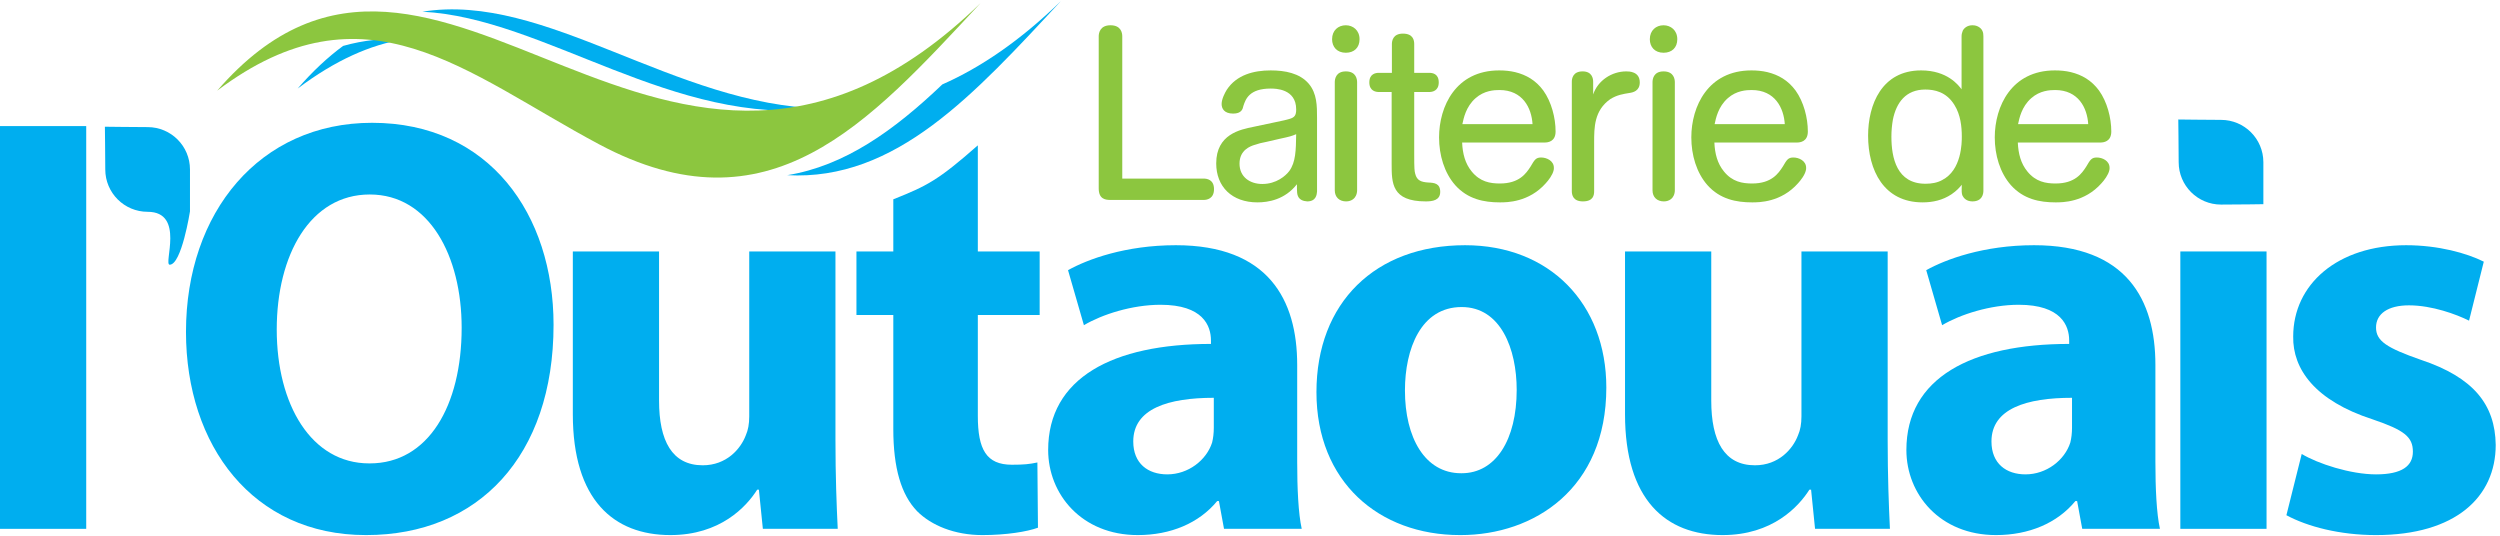 <svg xmlns="http://www.w3.org/2000/svg" xmlns:xlink="http://www.w3.org/1999/xlink" xmlns:serif="http://www.serif.com/" width="100%" height="100%" viewBox="0 0 1091 234" xml:space="preserve" style="fill-rule:evenodd;clip-rule:evenodd;stroke-linejoin:round;stroke-miterlimit:2;"><g><path d="M149.731,20.038c-6.624,4.866 -13.232,10.994 -19.839,18.61c16.613,-12.509 31.829,-19.104 46.252,-21.488c-8.55,-0.511 -17.308,0.316 -26.413,2.878Z" style="fill:#00aeef;fill-rule:nonzero;"></path><path d="M184.329,5.109c53.346,2.646 109.635,50.409 174.946,42.261c-64.975,-1.204 -121.14,-50.988 -174.946,-42.261Z" style="fill:#00aeef;fill-rule:nonzero;"></path><path d="M463.02,0.446c-17.916,17.411 -35.15,29.055 -51.792,36.397c-21.045,20.067 -42.586,35.556 -67.703,39.606c47.5,2.588 81.662,-35.363 119.495,-76.003Z" style="fill:#00aeef;fill-rule:nonzero;"></path><path d="M489.758,77.935l35.538,-0c1.394,-0 4.498,0.43 4.498,4.601c0,4.284 -3.211,4.716 -4.498,4.716l-40.786,0c-2.356,0 -5.03,-0.537 -5.03,-5.032l-0,-66.375c-0,-1.389 0.534,-4.818 5.137,-4.818c4.603,0 5.141,3.319 5.141,4.818l-0,62.09Z" style="fill:#8cc63f;fill-rule:nonzero;"></path><path d="M552.809,61.879c-1.82,0.32 -3.96,0.857 -5.461,1.394c-1.605,0.528 -6.423,2.138 -6.423,8.131c0,5.89 4.604,8.887 9.957,8.887c6.102,-0 10.17,-3.533 11.775,-5.671c2.783,-3.857 2.892,-8.887 2.995,-16.061c-2.029,0.857 -2.781,1.071 -7.277,2.033l-5.566,1.287Zm21.945,21.732c-0.107,1.176 -0.32,4.28 -4.284,4.28c-1.816,-0.109 -3.424,-0.75 -4.063,-2.356c-0.325,-0.853 -0.432,-1.285 -0.432,-5.135c-5.247,6.741 -12.525,7.918 -17.235,7.918c-11.135,-0 -17.985,-6.847 -17.985,-17.018c-0,-12.741 10.492,-14.776 16.273,-15.952l9.098,-1.926c3.643,-0.748 5.567,-1.18 6.531,-1.503c2.246,-0.639 2.995,-1.498 2.995,-4.172c0,-9.099 -9.205,-9.099 -11.131,-9.099c-9.314,-0 -10.918,4.603 -11.882,7.493c-0.321,1.496 -0.857,3.429 -4.496,3.429c-3.961,-0 -5.032,-2.249 -5.032,-4.179c-0,-2.14 1.392,-4.819 2.247,-6.208c4.282,-6.529 11.777,-8.457 19.163,-8.457c6.207,0 12.636,1.178 16.593,5.783c3.64,4.282 3.64,9.741 3.64,14.985l-0,32.117Z" style="fill:#8cc63f;fill-rule:nonzero;"></path><path d="M592.242,83.074c0,0.858 -0.218,1.713 -0.537,2.356c-0.43,0.964 -1.717,2.461 -4.282,2.461c-2.892,0 -4.925,-1.819 -4.925,-4.817l0,-47.211c0,-1.283 0.427,-4.707 4.818,-4.707c4.494,0 4.926,3.424 4.926,4.707l0,47.211Zm-4.926,-72.047c3.105,0 5.992,2.144 5.992,6.101c-0,3.643 -2.353,5.891 -5.992,5.891c-3.854,-0 -5.994,-2.571 -5.994,-5.891c-0,-3.855 2.672,-6.101 5.994,-6.101Z" style="fill:#8cc63f;fill-rule:nonzero;"></path><path d="M607.315,40.147l-5.678,0c-1.175,0 -4.063,-0.426 -4.063,-4.173c0,-3.856 2.888,-4.179 4.063,-4.179l5.785,0l-0,-12.523c-0,-1.394 0.425,-4.603 4.817,-4.603c4.598,-0 4.923,3.107 4.923,4.603l0,12.523l6.637,0c1.287,0 4.069,0.323 4.069,4.179c0,3.747 -2.893,4.173 -4.069,4.173l-6.637,0l0,27.189c0,6.425 0.107,7.173 0.425,8.458c0.751,3.106 2.786,3.644 5.68,3.858c2.566,0.102 5.242,0.316 5.242,4.068c0,3.745 -3.423,4.171 -6.317,4.171c-14.877,0 -14.877,-8.027 -14.877,-16.377l-0,-31.367Z" style="fill:#8cc63f;fill-rule:nonzero;"></path><path d="M668.797,54.172c-0.427,-7.064 -4.282,-14.883 -14.453,-14.883c-2.247,-0 -6.635,0.217 -10.383,3.536c-4.284,3.746 -5.246,8.882 -5.782,11.347l30.618,-0Zm-30.723,8.027c0.214,4.819 1.285,9.101 4.173,12.633c3.642,4.495 8.027,5.245 12.311,5.245c8.459,-0 11.456,-4.391 13.385,-7.387c1.712,-2.889 2.25,-3.96 4.6,-3.96c2.358,-0 5.568,1.39 5.568,4.496c-0,0.427 -0,0.748 -0.106,1.071c-0.432,2.035 -2.247,4.391 -3.427,5.671c-7.388,8.35 -17.018,8.35 -20.02,8.35c-6.956,-0 -14.024,-1.389 -19.479,-7.49c-4.818,-5.46 -7.067,-13.169 -7.067,-20.875c0,-13.491 7.279,-29.227 26.228,-29.227c2.353,0 4.709,0.216 6.955,0.748c4.819,1.18 8.998,3.533 12.31,8.032c3.531,4.922 5.355,11.883 5.355,17.877c0,4.496 -3.425,4.816 -4.819,4.816l-35.967,-0Z" style="fill:#8cc63f;fill-rule:nonzero;"></path><path d="M695.255,41.218c2.035,-6.103 8.137,-10.062 14.453,-10.062c1.176,0 5.888,0 5.888,4.818c0,3.747 -3,4.386 -4.498,4.598c-2.676,0.434 -5.46,0.859 -8.352,2.679c-7.063,4.923 -7.063,12.422 -7.063,18.842l0,21.304c0,1.711 -0.318,4.494 -4.923,4.494c-4.392,0 -4.817,-2.995 -4.817,-4.494l-0,-47.746c-0,-1.284 0.425,-4.495 4.707,-4.495c4.178,0 4.605,3.211 4.605,4.495l-0,5.567Z" style="fill:#8cc63f;fill-rule:nonzero;"></path><path d="M730.899,83.074c-0,0.858 -0.213,1.713 -0.531,2.356c-0.431,0.964 -1.715,2.461 -4.282,2.461c-2.891,0 -4.926,-1.819 -4.926,-4.817l-0,-47.211c-0,-1.283 0.427,-4.707 4.816,-4.707c4.496,0 4.923,3.424 4.923,4.707l-0,47.211Zm-4.923,-72.047c3.107,0 5.995,2.144 5.995,6.101c0,3.643 -2.352,5.891 -5.995,5.891c-3.852,-0 -5.992,-2.571 -5.992,-5.891c-0,-3.855 2.674,-6.101 5.992,-6.101Z" style="fill:#8cc63f;fill-rule:nonzero;"></path><path d="M778.88,54.172c-0.432,-7.064 -4.281,-14.883 -14.451,-14.883c-2.249,-0 -6.639,0.217 -10.387,3.536c-4.282,3.746 -5.244,8.882 -5.78,11.347l30.618,-0Zm-30.726,8.027c0.212,4.819 1.286,9.101 4.178,12.633c3.634,4.495 8.027,5.245 12.309,5.245c8.459,-0 11.456,-4.391 13.38,-7.387c1.714,-2.889 2.249,-3.96 4.605,-3.96c2.353,-0 5.568,1.39 5.568,4.496c-0,0.427 -0,0.748 -0.109,1.071c-0.427,2.035 -2.249,4.391 -3.426,5.671c-7.386,8.35 -17.021,8.35 -20.018,8.35c-6.958,-0 -14.021,-1.389 -19.484,-7.49c-4.818,-5.46 -7.065,-13.169 -7.065,-20.875c-0,-13.491 7.279,-29.227 26.226,-29.227c2.356,0 4.714,0.216 6.961,0.748c4.818,1.18 8.991,3.533 12.311,8.032c3.533,4.922 5.353,11.883 5.353,17.877c0,4.496 -3.427,4.816 -4.817,4.816l-35.972,-0Z" style="fill:#8cc63f;fill-rule:nonzero;"></path><path d="M852.922,45.822c-3.532,-5.78 -8.777,-6.748 -12.739,-6.748c-8.457,0 -12.632,5.677 -14.133,13.168c-0.427,2.463 -0.64,4.928 -0.64,7.388c0,9.314 2.357,20.555 14.88,20.555c2.676,0 5.142,-0.431 7.277,-1.608c8.564,-4.389 8.564,-16.378 8.564,-18.947c0,-4.393 -0.533,-9.526 -3.209,-13.808Zm12.632,37.36c0,1.389 -0.425,4.709 -4.817,4.709c-2.462,0 -3.745,-1.389 -4.281,-2.461c-0.426,-0.961 -0.426,-1.819 -0.325,-4.816c-0.962,1.176 -2.136,2.568 -4.492,4.173c-3.856,2.569 -8.138,3.531 -12.632,3.531c-16.915,-0 -23.767,-14.021 -23.767,-29.115c-0,-13.599 5.992,-28.477 23.124,-28.477c11.454,0 16.272,6.424 17.666,8.243l-0,-23.124c-0,-0.855 0.212,-1.714 0.528,-2.461c0.537,-1.073 1.931,-2.357 4.179,-2.357c0.426,0 1.39,0 2.461,0.538c2.035,1.069 2.356,2.675 2.356,4.28l0,67.337Z" style="fill:#8cc63f;fill-rule:nonzero;"></path><path d="M911.298,54.172c-0.428,-7.064 -4.278,-14.883 -14.451,-14.883c-2.247,-0 -6.638,0.217 -10.383,3.536c-4.284,3.746 -5.246,8.882 -5.781,11.347l30.615,-0Zm-30.724,8.027c0.214,4.819 1.285,9.101 4.177,12.633c3.638,4.495 8.027,5.245 12.311,5.245c8.458,-0 11.455,-4.391 13.381,-7.387c1.71,-2.889 2.246,-3.96 4.606,-3.96c2.349,-0 5.565,1.39 5.565,4.496c0,0.427 0,0.748 -0.109,1.071c-0.428,2.035 -2.247,4.391 -3.423,5.671c-7.388,8.35 -17.022,8.35 -20.02,8.35c-6.956,-0 -14.023,-1.389 -19.485,-7.49c-4.816,-5.46 -7.065,-13.169 -7.065,-20.875c0,-13.491 7.279,-29.227 26.228,-29.227c2.356,0 4.711,0.216 6.96,0.748c4.817,1.18 8.989,3.533 12.309,8.032c3.534,4.922 5.355,11.883 5.355,17.877c-0,4.496 -3.431,4.816 -4.821,4.816l-35.969,-0Z" style="fill:#8cc63f;fill-rule:nonzero;"></path><rect x="0" y="55.025" width="37.626" height="175.758" style="fill:#00aeef;fill-rule:nonzero;"></rect><path d="M161.365,202.226c25.501,0 40.103,-25.074 40.103,-59.194c-0,-31.278 -14.111,-58.159 -40.103,-58.159c-25.991,0 -40.597,26.367 -40.597,58.937c0,32.826 15.102,58.416 40.349,58.416l0.248,0Zm-1.731,31.28c-49.261,-0 -78.472,-39.033 -78.472,-88.664c-0,-52.216 32.181,-91.25 81.195,-91.25c51.241,0 79.214,40.072 79.214,88.148c0,57.384 -32.924,91.766 -81.692,91.766l-0.245,-0Z" style="fill:#00aeef;fill-rule:nonzero;"></path><path d="M364.593,191.915c0,15.842 0.496,28.714 0.992,38.867l-32.676,0l-1.731,-17.082l-0.745,-0c-4.703,7.426 -16.091,19.806 -37.873,19.806c-24.757,-0 -42.579,-15.35 -42.579,-52.729l-0,-71.043l37.629,-0l0,65.104c0,17.574 5.691,28.215 19.06,28.215c10.395,0 16.584,-7.173 18.812,-13.12c0.992,-2.224 1.485,-4.947 1.485,-8.167l0,-72.032l37.626,-0l0,82.181Z" style="fill:#00aeef;fill-rule:nonzero;"></path><path d="M390.193,86.838c14.244,-5.699 19.123,-8.068 36.532,-23.411l0,46.307l26.983,-0l0,27.725l-26.983,0l0,44.059c0,14.606 3.712,21.288 14.855,21.288c5.197,-0 7.672,-0.244 11.138,-0.99l0.248,28.47c-4.706,1.732 -13.865,3.22 -24.26,3.22c-12.13,-0 -22.28,-4.212 -28.469,-10.405c-6.929,-7.177 -10.397,-18.806 -10.397,-35.889l0,-49.753l-16.087,0l-0,-27.725l16.087,-0l0,-22.775l0.353,-0.121Z" style="fill:#00aeef;fill-rule:nonzero;"></path><path d="M529.703,173.6c-19.802,-0 -35.149,4.703 -35.149,19.06c0,9.652 6.437,14.356 14.852,14.356c9.155,-0 17.079,-6.187 19.556,-13.865c0.493,-1.98 0.741,-4.206 0.741,-6.431l-0,-13.12Zm36.39,27.968c-0,11.391 0.495,22.531 1.979,29.214l-33.911,0l-2.23,-12.13l-0.743,0c-7.921,9.653 -20.297,14.854 -34.657,14.854c-24.509,-0 -39.113,-17.828 -39.113,-37.135c0,-31.435 28.221,-46.285 71.045,-46.285l0,-1.489c0,-6.438 -3.464,-15.595 -22.028,-15.595c-12.379,-0 -25.498,4.208 -33.419,8.911l-6.93,-24.009c8.415,-4.703 24.997,-10.894 47.031,-10.894c40.349,0 52.976,23.767 52.976,52.232l-0,42.326Z" style="fill:#00aeef;fill-rule:nonzero;"></path><path d="M637.869,206.521c14.86,-0 24.016,-14.606 24.016,-36.389c-0,-17.82 -6.932,-36.14 -24.016,-36.14c-17.82,-0 -24.75,18.32 -24.75,36.388c-0,20.547 8.664,36.141 24.506,36.141l0.244,-0Zm-0.734,26.985c-35.405,-0 -62.636,-23.274 -62.636,-62.382c0,-39.111 25.749,-64.114 64.86,-64.114c36.887,0 61.642,25.495 61.642,62.132c0,44.061 -31.441,64.364 -63.622,64.364l-0.244,-0Z" style="fill:#00aeef;fill-rule:nonzero;"></path><path d="M823.778,191.915c-0,15.842 0.491,28.714 0.986,38.867l-32.676,0l-1.731,-17.082l-0.741,-0c-4.707,7.426 -16.093,19.806 -37.877,19.806c-24.755,-0 -42.581,-15.35 -42.581,-52.729l0,-71.043l37.633,-0l0,65.104c0,17.574 5.692,28.215 19.06,28.215c10.397,0 16.589,-7.173 18.814,-13.12c0.988,-2.224 1.487,-4.947 1.487,-8.167l-0,-72.032l37.626,-0l-0,82.181Z" style="fill:#00aeef;fill-rule:nonzero;"></path><path d="M904.228,173.6c-19.804,-0 -35.154,4.703 -35.154,19.06c0,9.652 6.438,14.356 14.853,14.356c9.161,-0 17.085,-6.187 19.553,-13.865c0.499,-1.98 0.748,-4.206 0.748,-6.431l0,-13.12Zm36.388,27.968c0,11.391 0.492,22.531 1.981,29.214l-33.913,0l-2.228,-12.13l-0.744,0c-7.922,9.653 -20.298,14.854 -34.656,14.854c-24.505,-0 -39.111,-17.828 -39.111,-37.135c0,-31.435 28.216,-46.285 71.042,-46.285l0,-1.489c0,-6.438 -3.466,-15.595 -22.029,-15.595c-12.375,-0 -25.497,4.208 -33.419,8.911l-6.935,-24.009c8.419,-4.703 25.008,-10.894 47.038,-10.894c40.353,0 52.974,23.767 52.974,52.232l0,42.326Z" style="fill:#00aeef;fill-rule:nonzero;"></path><rect x="951.498" y="109.734" width="37.621" height="121.049" style="fill:#00aeef;fill-rule:nonzero;"></rect><path d="M1004.47,198.106c6.93,4.206 21.288,8.91 32.429,8.91c11.382,-0 16.086,-3.71 16.086,-9.899c-0,-6.438 -3.712,-9.408 -17.575,-14.115c-25.246,-8.164 -34.906,-22.027 -34.657,-36.139c0,-22.775 19.311,-39.853 49.266,-39.853c14.109,0 26.485,3.468 33.91,7.179l-6.433,25.744c-5.45,-2.723 -16.091,-6.684 -26.241,-6.684c-9.154,0 -14.356,3.712 -14.356,9.653c0,5.943 4.7,8.913 19.555,14.114c23.019,7.67 32.429,19.553 32.677,37.129c-0,22.769 -17.576,39.361 -52.232,39.361c-15.848,-0 -29.957,-3.714 -39.111,-8.668l6.682,-26.732Z" style="fill:#00aeef;fill-rule:nonzero;"></path><path d="M82.905,92.256c0,-0 -3.648,23.208 -8.833,23.264c-2.923,0.032 6.791,-23.089 -9.644,-23.089c-10.211,0 -18.487,-8.278 -18.487,-18.487c-0,-5.093 -0.165,-18.642 -0.165,-18.642c-0,0 13.547,0.169 18.652,0.169c10.208,-0 18.477,8.267 18.477,18.473l0,18.312Z" style="fill:#00aeef;fill-rule:nonzero;"></path><path d="M987.734,89.106c-0,0 -10.557,0.172 -18.472,0.172c-10.211,0 -18.487,-8.281 -18.487,-18.484c-0,-5.096 -0.167,-18.647 -0.167,-18.647c0,0 13.55,0.169 18.654,0.169c10.204,-0 18.472,8.267 18.472,18.478l-0,18.312Z" style="fill:#00aeef;fill-rule:nonzero;"></path><path d="M94.784,39.563c97.2,-112.078 194.938,96.091 333.123,-38.202c-49.238,52.89 -92.259,101.246 -166.567,61.561c-58.062,-31.004 -101.664,-72.225 -166.556,-23.359Z" style="fill:#8cc63f;fill-rule:nonzero;"></path></g></svg>